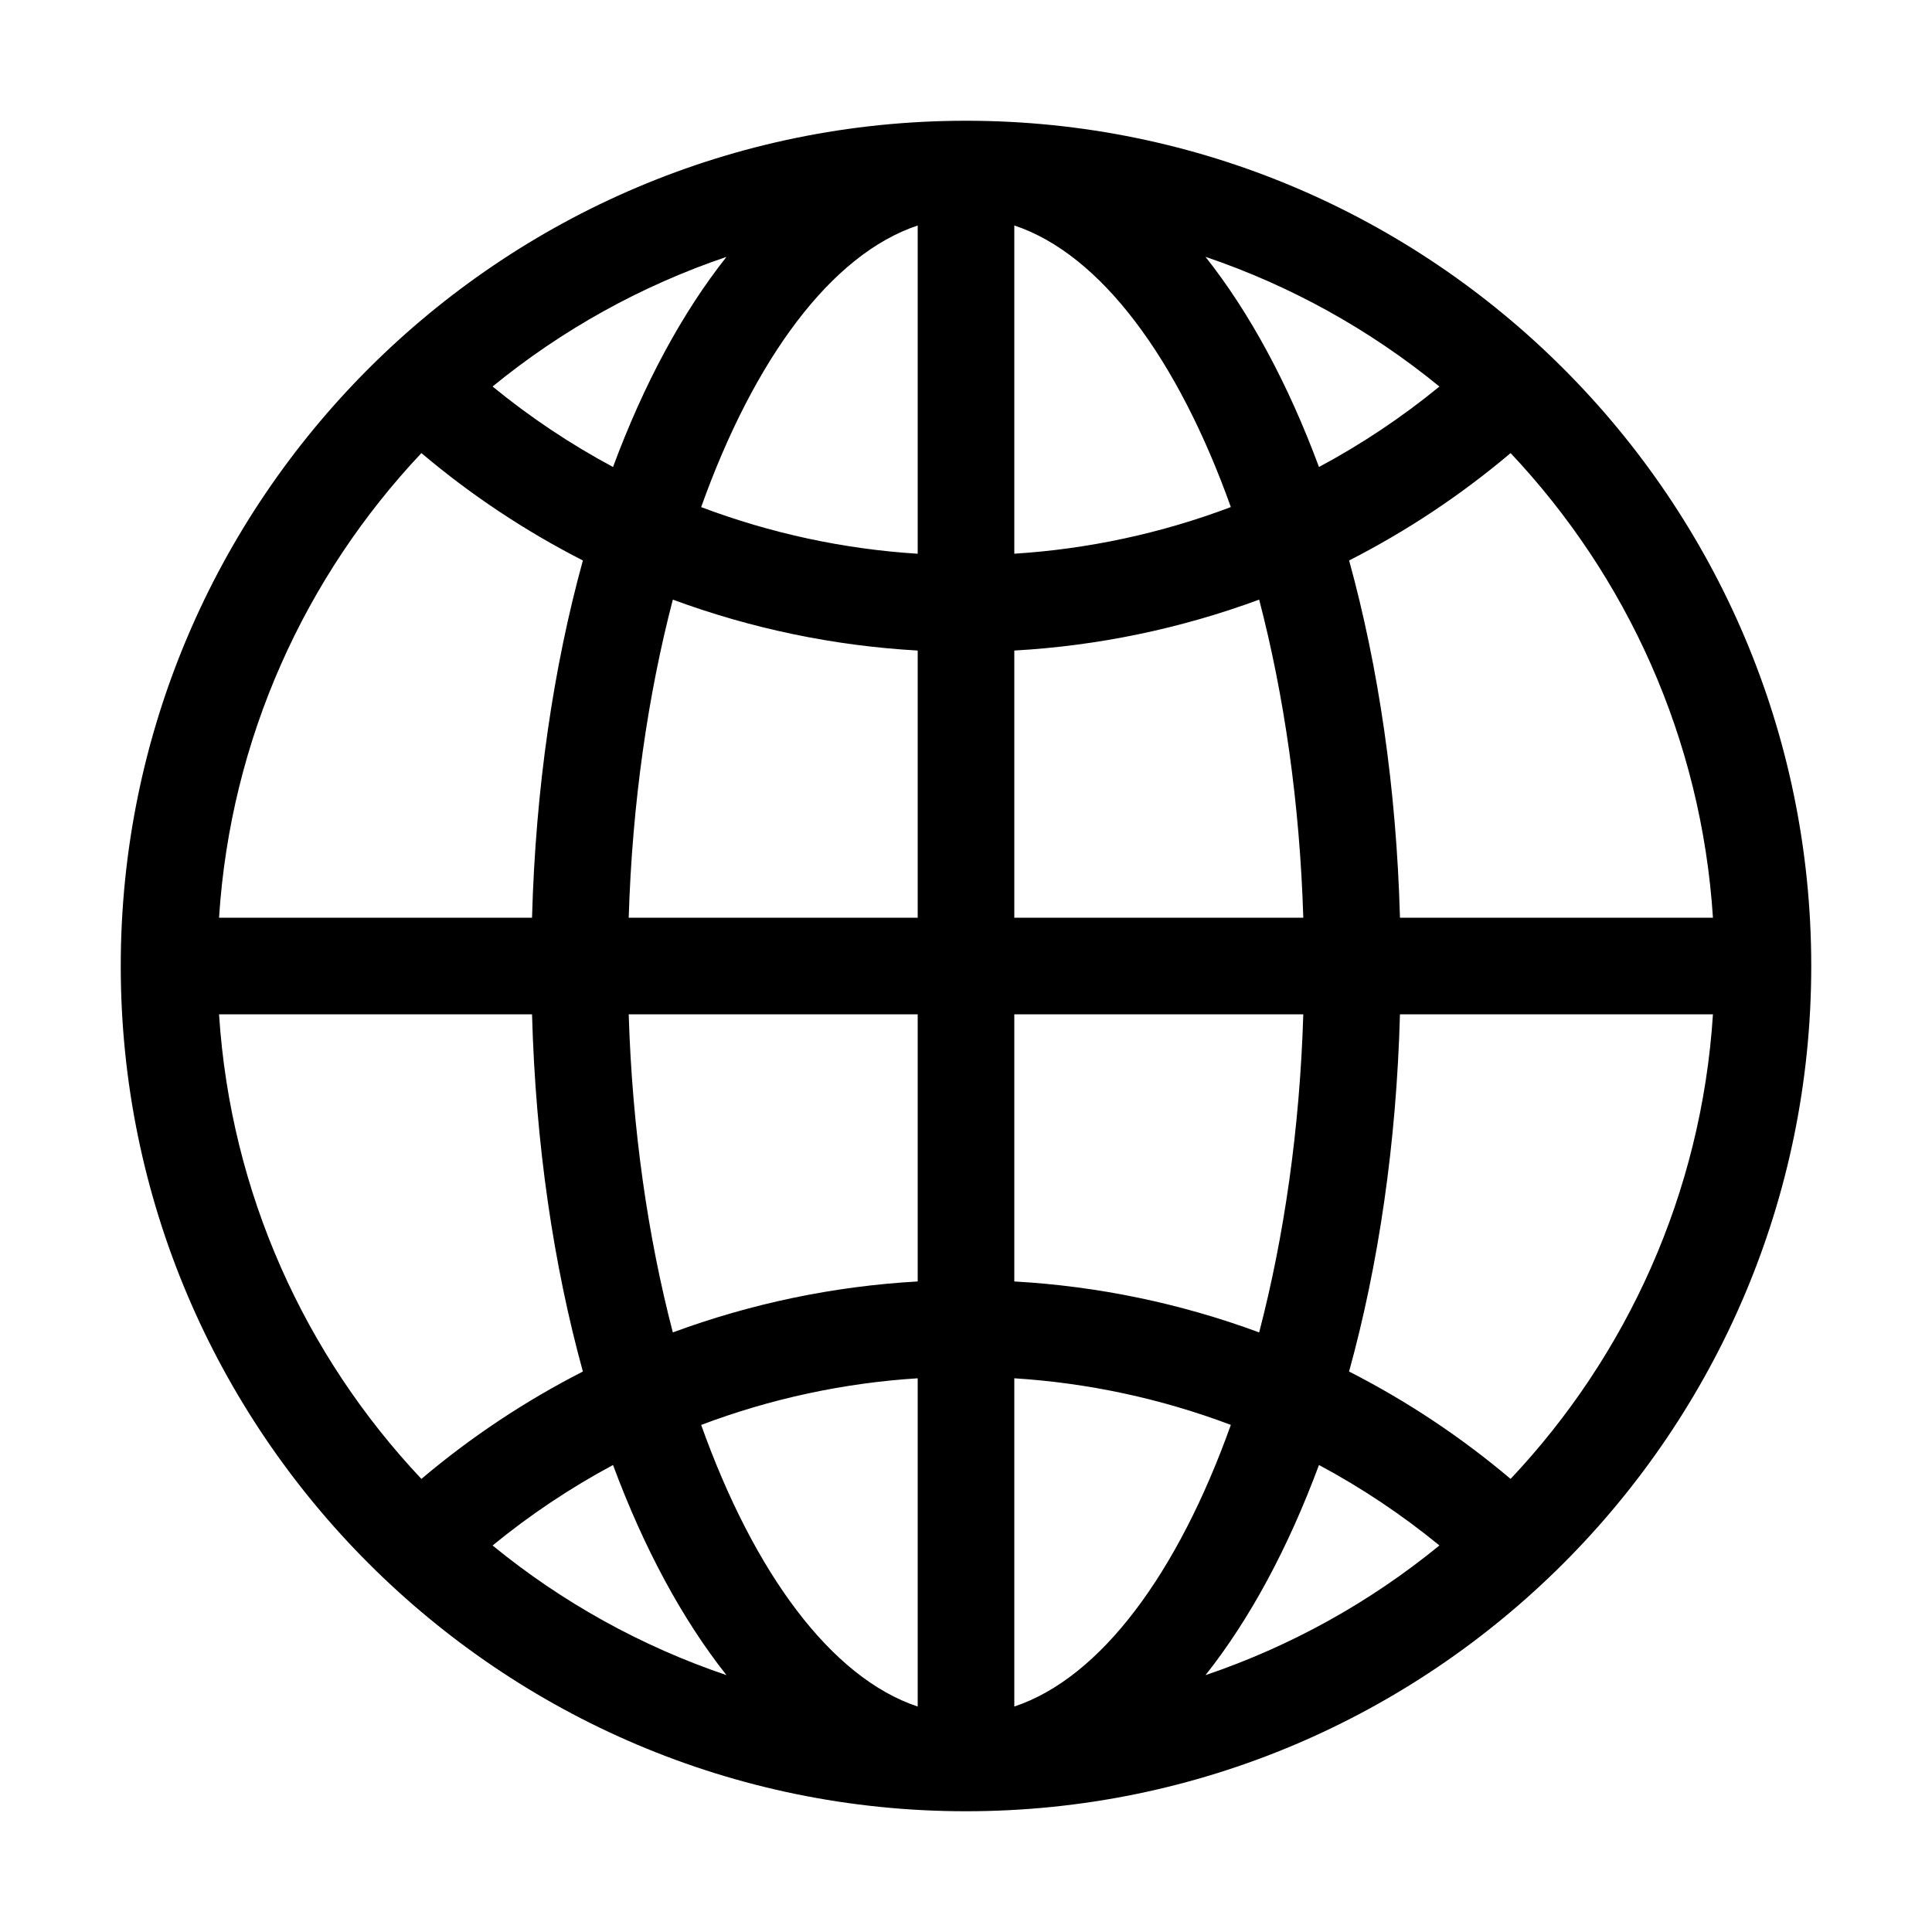 <svg width="50" height="50" viewBox="0 0 50 50" fill="none" xmlns="http://www.w3.org/2000/svg">
<path d="M25 3.125C12.938 3.125 3.125 12.938 3.125 25C3.125 37.062 12.938 46.875 25 46.875C37.062 46.875 46.875 37.062 46.875 25C46.875 12.938 37.062 3.125 25 3.125ZM44.331 23.75H36.231C36.139 20.396 35.675 17.264 34.915 14.505C36.41 13.742 37.812 12.81 39.094 11.726C42.097 14.912 44.032 19.111 44.331 23.75ZM26.25 5.835C28.491 6.581 30.486 9.293 31.854 13.123C30.056 13.802 28.168 14.209 26.25 14.33V5.835ZM31.199 6.647C33.402 7.394 35.452 8.531 37.252 10.004C36.283 10.797 35.239 11.495 34.135 12.086C33.338 9.938 32.344 8.094 31.199 6.648V6.647ZM23.75 5.836V14.331C21.832 14.21 19.944 13.803 18.146 13.124C19.515 9.293 21.509 6.582 23.75 5.836ZM15.865 12.086C14.761 11.494 13.717 10.797 12.748 10.003C14.548 8.53 16.598 7.394 18.801 6.648C17.656 8.094 16.662 9.938 15.865 12.086ZM23.75 16.836V23.75H16.271C16.361 20.793 16.767 17.994 17.413 15.518C19.448 16.27 21.584 16.714 23.75 16.836ZM23.75 26.25V33.164C21.584 33.286 19.448 33.731 17.413 34.483C16.767 32.006 16.361 29.207 16.271 26.25H23.75ZM23.75 35.67V44.165C21.509 43.419 19.514 40.708 18.146 36.877C19.944 36.198 21.832 35.791 23.75 35.67ZM18.801 43.352C16.598 42.606 14.548 41.47 12.748 39.997C13.717 39.203 14.761 38.506 15.865 37.914C16.662 40.062 17.656 41.906 18.801 43.352ZM26.25 44.165V35.67C28.168 35.791 30.056 36.198 31.854 36.876C30.485 40.708 28.491 43.419 26.25 44.165ZM34.135 37.914C35.239 38.505 36.283 39.203 37.252 39.996C35.452 41.469 33.402 42.606 31.199 43.352C32.344 41.906 33.338 40.062 34.135 37.914ZM26.25 33.164V26.25H33.729C33.639 29.207 33.233 32.006 32.587 34.483C30.552 33.73 28.416 33.286 26.25 33.164ZM26.25 23.75V16.836C28.416 16.714 30.552 16.27 32.587 15.518C33.233 17.994 33.639 20.793 33.729 23.75H26.25ZM10.906 11.726C12.188 12.81 13.59 13.742 15.085 14.505C14.325 17.264 13.861 20.396 13.769 23.75H5.669C5.966 19.111 7.902 14.912 10.906 11.726H10.906ZM5.669 26.25H13.769C13.861 29.604 14.325 32.736 15.085 35.495C13.59 36.258 12.188 37.19 10.906 38.274C7.903 35.087 5.967 30.889 5.669 26.25ZM39.094 38.274C37.812 37.19 36.41 36.258 34.914 35.495C35.675 32.736 36.139 29.604 36.231 26.25H44.331C44.034 30.889 42.097 35.087 39.094 38.274Z" fill="#212121" style="fill:#212121;fill:color(display-p3 0.129 0.129 0.129);fill-opacity:1;"/>
</svg>
